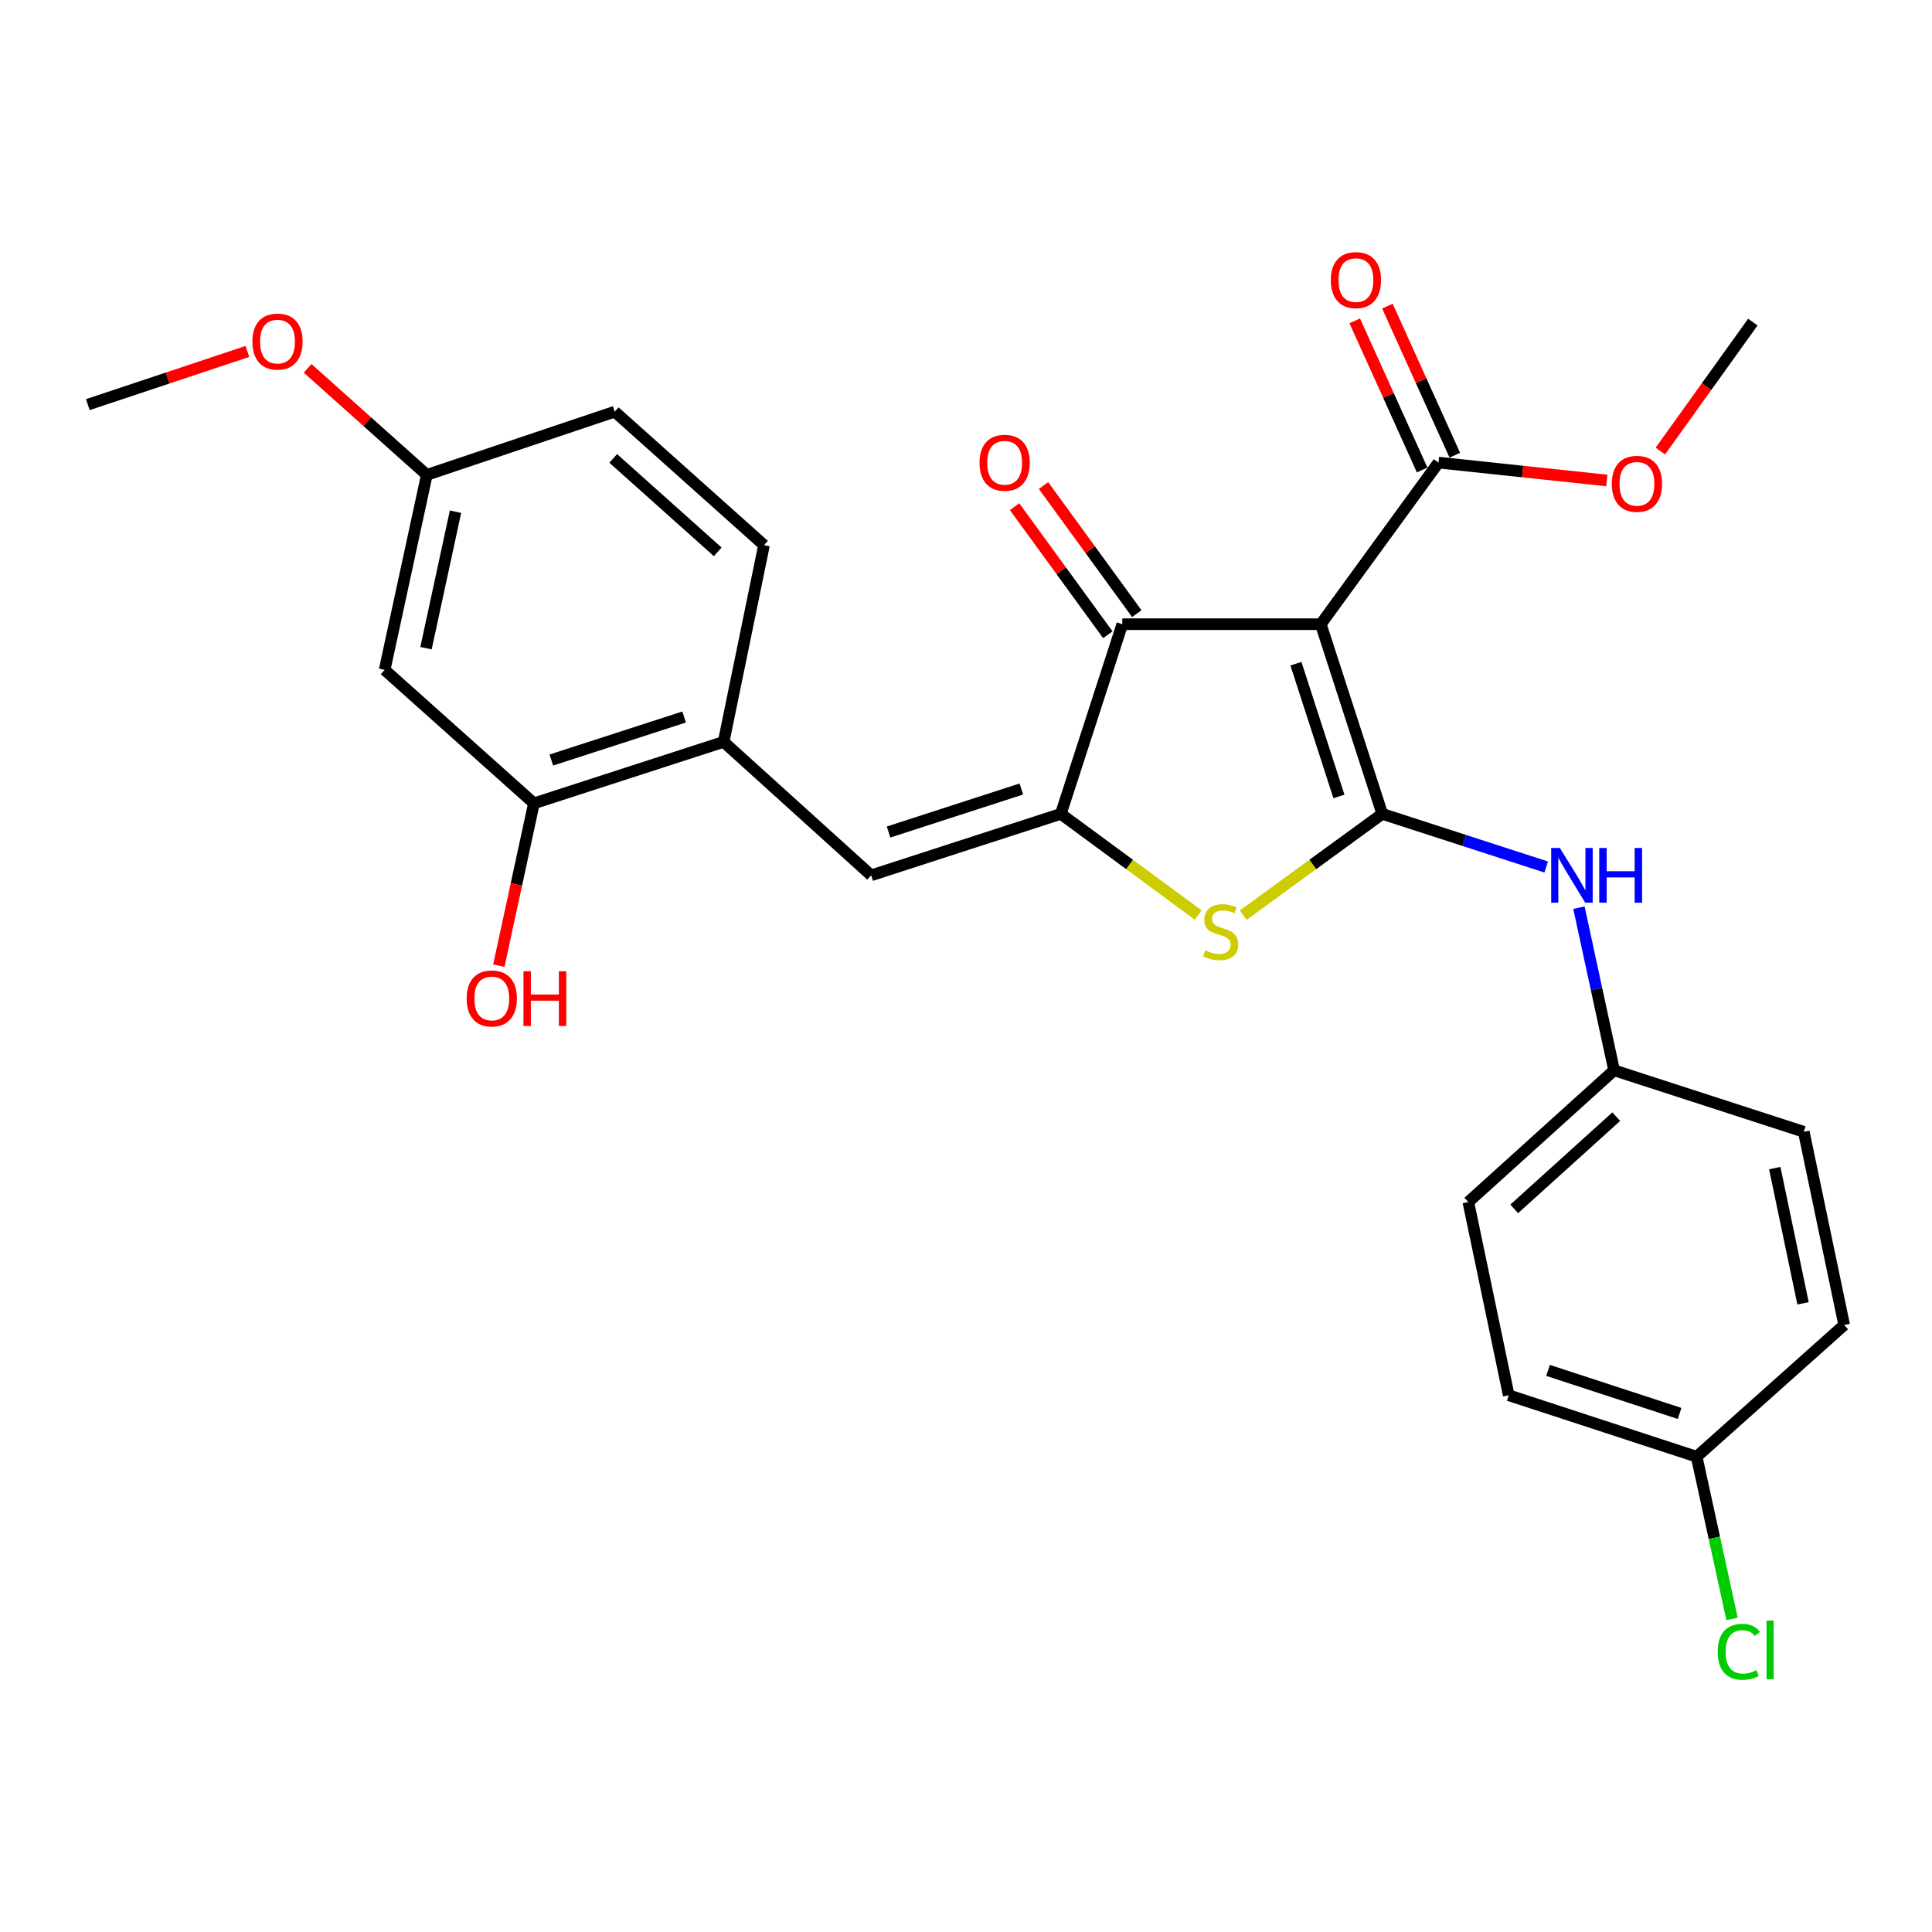 <?xml version='1.0' encoding='iso-8859-1'?>
<svg version='1.1' baseProfile='full'
              xmlns='http://www.w3.org/2000/svg'
                      xmlns:rdkit='http://www.rdkit.org/xml'
                      xmlns:xlink='http://www.w3.org/1999/xlink'
                  xml:space='preserve'
width='1000px' height='1000px' viewBox='0 0 1000 1000'>
<!-- END OF HEADER -->
<rect style='opacity:1.0;fill:#FFFFFF;stroke:none' width='1000' height='1000' x='0' y='0'> </rect>
<path class='bond-0' d='M 580.906,323.081 L 683.64,323.081' style='fill:none;fill-rule:evenodd;stroke:#000000;stroke-width:6px;stroke-linecap:butt;stroke-linejoin:miter;stroke-opacity:1' />
<path class='bond-1' d='M 580.906,323.081 L 549.09,421.261' style='fill:none;fill-rule:evenodd;stroke:#000000;stroke-width:6px;stroke-linecap:butt;stroke-linejoin:miter;stroke-opacity:1' />
<path class='bond-2' d='M 588.404,317.621 L 564.269,284.476' style='fill:none;fill-rule:evenodd;stroke:#000000;stroke-width:6px;stroke-linecap:butt;stroke-linejoin:miter;stroke-opacity:1' />
<path class='bond-2' d='M 564.269,284.476 L 540.134,251.331' style='fill:none;fill-rule:evenodd;stroke:#FF0000;stroke-width:6px;stroke-linecap:butt;stroke-linejoin:miter;stroke-opacity:1' />
<path class='bond-2' d='M 573.407,328.542 L 549.272,295.396' style='fill:none;fill-rule:evenodd;stroke:#000000;stroke-width:6px;stroke-linecap:butt;stroke-linejoin:miter;stroke-opacity:1' />
<path class='bond-2' d='M 549.272,295.396 L 525.137,262.251' style='fill:none;fill-rule:evenodd;stroke:#FF0000;stroke-width:6px;stroke-linecap:butt;stroke-linejoin:miter;stroke-opacity:1' />
<path class='bond-3' d='M 683.64,323.081 L 715.456,421.261' style='fill:none;fill-rule:evenodd;stroke:#000000;stroke-width:6px;stroke-linecap:butt;stroke-linejoin:miter;stroke-opacity:1' />
<path class='bond-3' d='M 670.765,343.527 L 693.036,412.253' style='fill:none;fill-rule:evenodd;stroke:#000000;stroke-width:6px;stroke-linecap:butt;stroke-linejoin:miter;stroke-opacity:1' />
<path class='bond-4' d='M 683.64,323.081 L 744.551,239.445' style='fill:none;fill-rule:evenodd;stroke:#000000;stroke-width:6px;stroke-linecap:butt;stroke-linejoin:miter;stroke-opacity:1' />
<path class='bond-5' d='M 715.456,421.261 L 679.471,447.468' style='fill:none;fill-rule:evenodd;stroke:#000000;stroke-width:6px;stroke-linecap:butt;stroke-linejoin:miter;stroke-opacity:1' />
<path class='bond-5' d='M 679.471,447.468 L 643.486,473.675' style='fill:none;fill-rule:evenodd;stroke:#CCCC00;stroke-width:6px;stroke-linecap:butt;stroke-linejoin:miter;stroke-opacity:1' />
<path class='bond-6' d='M 715.456,421.261 L 757.886,435.01' style='fill:none;fill-rule:evenodd;stroke:#000000;stroke-width:6px;stroke-linecap:butt;stroke-linejoin:miter;stroke-opacity:1' />
<path class='bond-6' d='M 757.886,435.01 L 800.315,448.76' style='fill:none;fill-rule:evenodd;stroke:#0000FF;stroke-width:6px;stroke-linecap:butt;stroke-linejoin:miter;stroke-opacity:1' />
<path class='bond-7' d='M 620.171,473.596 L 584.63,447.428' style='fill:none;fill-rule:evenodd;stroke:#CCCC00;stroke-width:6px;stroke-linecap:butt;stroke-linejoin:miter;stroke-opacity:1' />
<path class='bond-7' d='M 584.63,447.428 L 549.09,421.261' style='fill:none;fill-rule:evenodd;stroke:#000000;stroke-width:6px;stroke-linecap:butt;stroke-linejoin:miter;stroke-opacity:1' />
<path class='bond-8' d='M 549.09,421.261 L 450.91,453.077' style='fill:none;fill-rule:evenodd;stroke:#000000;stroke-width:6px;stroke-linecap:butt;stroke-linejoin:miter;stroke-opacity:1' />
<path class='bond-8' d='M 528.644,408.385 L 459.918,430.656' style='fill:none;fill-rule:evenodd;stroke:#000000;stroke-width:6px;stroke-linecap:butt;stroke-linejoin:miter;stroke-opacity:1' />
<path class='bond-9' d='M 744.551,239.445 L 788.122,244.07' style='fill:none;fill-rule:evenodd;stroke:#000000;stroke-width:6px;stroke-linecap:butt;stroke-linejoin:miter;stroke-opacity:1' />
<path class='bond-9' d='M 788.122,244.07 L 831.693,248.695' style='fill:none;fill-rule:evenodd;stroke:#FF0000;stroke-width:6px;stroke-linecap:butt;stroke-linejoin:miter;stroke-opacity:1' />
<path class='bond-10' d='M 753.004,235.624 L 735.561,197.031' style='fill:none;fill-rule:evenodd;stroke:#000000;stroke-width:6px;stroke-linecap:butt;stroke-linejoin:miter;stroke-opacity:1' />
<path class='bond-10' d='M 735.561,197.031 L 718.117,158.437' style='fill:none;fill-rule:evenodd;stroke:#FF0000;stroke-width:6px;stroke-linecap:butt;stroke-linejoin:miter;stroke-opacity:1' />
<path class='bond-10' d='M 736.099,243.265 L 718.655,204.671' style='fill:none;fill-rule:evenodd;stroke:#000000;stroke-width:6px;stroke-linecap:butt;stroke-linejoin:miter;stroke-opacity:1' />
<path class='bond-10' d='M 718.655,204.671 L 701.212,166.078' style='fill:none;fill-rule:evenodd;stroke:#FF0000;stroke-width:6px;stroke-linecap:butt;stroke-linejoin:miter;stroke-opacity:1' />
<path class='bond-11' d='M 199.093,346.714 L 220.912,245.804' style='fill:none;fill-rule:evenodd;stroke:#000000;stroke-width:6px;stroke-linecap:butt;stroke-linejoin:miter;stroke-opacity:1' />
<path class='bond-11' d='M 220.498,335.498 L 235.771,264.861' style='fill:none;fill-rule:evenodd;stroke:#000000;stroke-width:6px;stroke-linecap:butt;stroke-linejoin:miter;stroke-opacity:1' />
<path class='bond-12' d='M 199.093,346.714 L 276.36,415.809' style='fill:none;fill-rule:evenodd;stroke:#000000;stroke-width:6px;stroke-linecap:butt;stroke-linejoin:miter;stroke-opacity:1' />
<path class='bond-13' d='M 817.255,469.818 L 826.355,511.902' style='fill:none;fill-rule:evenodd;stroke:#0000FF;stroke-width:6px;stroke-linecap:butt;stroke-linejoin:miter;stroke-opacity:1' />
<path class='bond-13' d='M 826.355,511.902 L 835.454,553.987' style='fill:none;fill-rule:evenodd;stroke:#000000;stroke-width:6px;stroke-linecap:butt;stroke-linejoin:miter;stroke-opacity:1' />
<path class='bond-14' d='M 450.91,453.077 L 374.55,383.993' style='fill:none;fill-rule:evenodd;stroke:#000000;stroke-width:6px;stroke-linecap:butt;stroke-linejoin:miter;stroke-opacity:1' />
<path class='bond-15' d='M 220.912,245.804 L 318.184,213.081' style='fill:none;fill-rule:evenodd;stroke:#000000;stroke-width:6px;stroke-linecap:butt;stroke-linejoin:miter;stroke-opacity:1' />
<path class='bond-16' d='M 220.912,245.804 L 190.068,218.231' style='fill:none;fill-rule:evenodd;stroke:#000000;stroke-width:6px;stroke-linecap:butt;stroke-linejoin:miter;stroke-opacity:1' />
<path class='bond-16' d='M 190.068,218.231 L 159.225,190.658' style='fill:none;fill-rule:evenodd;stroke:#FF0000;stroke-width:6px;stroke-linecap:butt;stroke-linejoin:miter;stroke-opacity:1' />
<path class='bond-17' d='M 318.184,213.081 L 395.451,282.175' style='fill:none;fill-rule:evenodd;stroke:#000000;stroke-width:6px;stroke-linecap:butt;stroke-linejoin:miter;stroke-opacity:1' />
<path class='bond-17' d='M 317.408,237.274 L 371.495,285.64' style='fill:none;fill-rule:evenodd;stroke:#000000;stroke-width:6px;stroke-linecap:butt;stroke-linejoin:miter;stroke-opacity:1' />
<path class='bond-18' d='M 780.913,722.178 L 878.185,753.994' style='fill:none;fill-rule:evenodd;stroke:#000000;stroke-width:6px;stroke-linecap:butt;stroke-linejoin:miter;stroke-opacity:1' />
<path class='bond-18' d='M 801.271,709.318 L 869.361,731.589' style='fill:none;fill-rule:evenodd;stroke:#000000;stroke-width:6px;stroke-linecap:butt;stroke-linejoin:miter;stroke-opacity:1' />
<path class='bond-19' d='M 780.913,722.178 L 760.001,622.175' style='fill:none;fill-rule:evenodd;stroke:#000000;stroke-width:6px;stroke-linecap:butt;stroke-linejoin:miter;stroke-opacity:1' />
<path class='bond-20' d='M 878.185,753.994 L 954.545,685.807' style='fill:none;fill-rule:evenodd;stroke:#000000;stroke-width:6px;stroke-linecap:butt;stroke-linejoin:miter;stroke-opacity:1' />
<path class='bond-21' d='M 878.185,753.994 L 887.347,795.981' style='fill:none;fill-rule:evenodd;stroke:#000000;stroke-width:6px;stroke-linecap:butt;stroke-linejoin:miter;stroke-opacity:1' />
<path class='bond-21' d='M 887.347,795.981 L 896.508,837.969' style='fill:none;fill-rule:evenodd;stroke:#00CC00;stroke-width:6px;stroke-linecap:butt;stroke-linejoin:miter;stroke-opacity:1' />
<path class='bond-22' d='M 859.394,233.456 L 883.332,200.084' style='fill:none;fill-rule:evenodd;stroke:#FF0000;stroke-width:6px;stroke-linecap:butt;stroke-linejoin:miter;stroke-opacity:1' />
<path class='bond-22' d='M 883.332,200.084 L 907.27,166.712' style='fill:none;fill-rule:evenodd;stroke:#000000;stroke-width:6px;stroke-linecap:butt;stroke-linejoin:miter;stroke-opacity:1' />
<path class='bond-23' d='M 954.545,685.807 L 933.634,585.814' style='fill:none;fill-rule:evenodd;stroke:#000000;stroke-width:6px;stroke-linecap:butt;stroke-linejoin:miter;stroke-opacity:1' />
<path class='bond-23' d='M 933.25,674.605 L 918.612,604.61' style='fill:none;fill-rule:evenodd;stroke:#000000;stroke-width:6px;stroke-linecap:butt;stroke-linejoin:miter;stroke-opacity:1' />
<path class='bond-24' d='M 933.634,585.814 L 835.454,553.987' style='fill:none;fill-rule:evenodd;stroke:#000000;stroke-width:6px;stroke-linecap:butt;stroke-linejoin:miter;stroke-opacity:1' />
<path class='bond-25' d='M 835.454,553.987 L 760.001,622.175' style='fill:none;fill-rule:evenodd;stroke:#000000;stroke-width:6px;stroke-linecap:butt;stroke-linejoin:miter;stroke-opacity:1' />
<path class='bond-25' d='M 836.575,577.979 L 783.757,625.711' style='fill:none;fill-rule:evenodd;stroke:#000000;stroke-width:6px;stroke-linecap:butt;stroke-linejoin:miter;stroke-opacity:1' />
<path class='bond-26' d='M 395.451,282.175 L 374.55,383.993' style='fill:none;fill-rule:evenodd;stroke:#000000;stroke-width:6px;stroke-linecap:butt;stroke-linejoin:miter;stroke-opacity:1' />
<path class='bond-27' d='M 374.55,383.993 L 276.36,415.809' style='fill:none;fill-rule:evenodd;stroke:#000000;stroke-width:6px;stroke-linecap:butt;stroke-linejoin:miter;stroke-opacity:1' />
<path class='bond-27' d='M 354.103,371.117 L 285.37,393.388' style='fill:none;fill-rule:evenodd;stroke:#000000;stroke-width:6px;stroke-linecap:butt;stroke-linejoin:miter;stroke-opacity:1' />
<path class='bond-28' d='M 276.36,415.809 L 267.278,457.813' style='fill:none;fill-rule:evenodd;stroke:#000000;stroke-width:6px;stroke-linecap:butt;stroke-linejoin:miter;stroke-opacity:1' />
<path class='bond-28' d='M 267.278,457.813 L 258.196,499.818' style='fill:none;fill-rule:evenodd;stroke:#FF0000;stroke-width:6px;stroke-linecap:butt;stroke-linejoin:miter;stroke-opacity:1' />
<path class='bond-29' d='M 128.047,181.915 L 86.751,195.679' style='fill:none;fill-rule:evenodd;stroke:#FF0000;stroke-width:6px;stroke-linecap:butt;stroke-linejoin:miter;stroke-opacity:1' />
<path class='bond-29' d='M 86.751,195.679 L 45.455,209.443' style='fill:none;fill-rule:evenodd;stroke:#000000;stroke-width:6px;stroke-linecap:butt;stroke-linejoin:miter;stroke-opacity:1' />
<path  class='atom-3' d='M 623.82 491.892
Q 624.14 492.012, 625.46 492.572
Q 626.78 493.132, 628.22 493.492
Q 629.7 493.812, 631.14 493.812
Q 633.82 493.812, 635.38 492.532
Q 636.94 491.212, 636.94 488.932
Q 636.94 487.372, 636.14 486.412
Q 635.38 485.452, 634.18 484.932
Q 632.98 484.412, 630.98 483.812
Q 628.46 483.052, 626.94 482.332
Q 625.46 481.612, 624.38 480.092
Q 623.34 478.572, 623.34 476.012
Q 623.34 472.452, 625.74 470.252
Q 628.18 468.052, 632.98 468.052
Q 636.26 468.052, 639.98 469.612
L 639.06 472.692
Q 635.66 471.292, 633.1 471.292
Q 630.34 471.292, 628.82 472.452
Q 627.3 473.572, 627.34 475.532
Q 627.34 477.052, 628.1 477.972
Q 628.9 478.892, 630.02 479.412
Q 631.18 479.932, 633.1 480.532
Q 635.66 481.332, 637.18 482.132
Q 638.7 482.932, 639.78 484.572
Q 640.9 486.172, 640.9 488.932
Q 640.9 492.852, 638.26 494.972
Q 635.66 497.052, 631.3 497.052
Q 628.78 497.052, 626.86 496.492
Q 624.98 495.972, 622.74 495.052
L 623.82 491.892
' fill='#CCCC00'/>
<path  class='atom-5' d='M 507.005 239.525
Q 507.005 232.725, 510.365 228.925
Q 513.725 225.125, 520.005 225.125
Q 526.285 225.125, 529.645 228.925
Q 533.005 232.725, 533.005 239.525
Q 533.005 246.405, 529.605 250.325
Q 526.205 254.205, 520.005 254.205
Q 513.765 254.205, 510.365 250.325
Q 507.005 246.445, 507.005 239.525
M 520.005 251.005
Q 524.325 251.005, 526.645 248.125
Q 529.005 245.205, 529.005 239.525
Q 529.005 233.965, 526.645 231.165
Q 524.325 228.325, 520.005 228.325
Q 515.685 228.325, 513.325 231.125
Q 511.005 233.925, 511.005 239.525
Q 511.005 245.245, 513.325 248.125
Q 515.685 251.005, 520.005 251.005
' fill='#FF0000'/>
<path  class='atom-8' d='M 688.821 144.984
Q 688.821 138.184, 692.181 134.384
Q 695.541 130.584, 701.821 130.584
Q 708.101 130.584, 711.461 134.384
Q 714.821 138.184, 714.821 144.984
Q 714.821 151.864, 711.421 155.784
Q 708.021 159.664, 701.821 159.664
Q 695.581 159.664, 692.181 155.784
Q 688.821 151.904, 688.821 144.984
M 701.821 156.464
Q 706.141 156.464, 708.461 153.584
Q 710.821 150.664, 710.821 144.984
Q 710.821 139.424, 708.461 136.624
Q 706.141 133.784, 701.821 133.784
Q 697.501 133.784, 695.141 136.584
Q 692.821 139.384, 692.821 144.984
Q 692.821 150.704, 695.141 153.584
Q 697.501 156.464, 701.821 156.464
' fill='#FF0000'/>
<path  class='atom-9' d='M 807.376 438.917
L 816.656 453.917
Q 817.576 455.397, 819.056 458.077
Q 820.536 460.757, 820.616 460.917
L 820.616 438.917
L 824.376 438.917
L 824.376 467.237
L 820.496 467.237
L 810.536 450.837
Q 809.376 448.917, 808.136 446.717
Q 806.936 444.517, 806.576 443.837
L 806.576 467.237
L 802.896 467.237
L 802.896 438.917
L 807.376 438.917
' fill='#0000FF'/>
<path  class='atom-9' d='M 827.776 438.917
L 831.616 438.917
L 831.616 450.957
L 846.096 450.957
L 846.096 438.917
L 849.936 438.917
L 849.936 467.237
L 846.096 467.237
L 846.096 454.157
L 831.616 454.157
L 831.616 467.237
L 827.776 467.237
L 827.776 438.917
' fill='#0000FF'/>
<path  class='atom-15' d='M 834.276 250.429
Q 834.276 243.629, 837.636 239.829
Q 840.996 236.029, 847.276 236.029
Q 853.556 236.029, 856.916 239.829
Q 860.276 243.629, 860.276 250.429
Q 860.276 257.309, 856.876 261.229
Q 853.476 265.109, 847.276 265.109
Q 841.036 265.109, 837.636 261.229
Q 834.276 257.349, 834.276 250.429
M 847.276 261.909
Q 851.596 261.909, 853.916 259.029
Q 856.276 256.109, 856.276 250.429
Q 856.276 244.869, 853.916 242.069
Q 851.596 239.229, 847.276 239.229
Q 842.956 239.229, 840.596 242.029
Q 838.276 244.829, 838.276 250.429
Q 838.276 256.149, 840.596 259.029
Q 842.956 261.909, 847.276 261.909
' fill='#FF0000'/>
<path  class='atom-21' d='M 889.084 854.967
Q 889.084 847.927, 892.364 844.247
Q 895.684 840.527, 901.964 840.527
Q 907.804 840.527, 910.924 844.647
L 908.284 846.807
Q 906.004 843.807, 901.964 843.807
Q 897.684 843.807, 895.404 846.687
Q 893.164 849.527, 893.164 854.967
Q 893.164 860.567, 895.484 863.447
Q 897.844 866.327, 902.404 866.327
Q 905.524 866.327, 909.164 864.447
L 910.284 867.447
Q 908.804 868.407, 906.564 868.967
Q 904.324 869.527, 901.844 869.527
Q 895.684 869.527, 892.364 865.767
Q 889.084 862.007, 889.084 854.967
' fill='#00CC00'/>
<path  class='atom-21' d='M 914.364 838.807
L 918.044 838.807
L 918.044 869.167
L 914.364 869.167
L 914.364 838.807
' fill='#00CC00'/>
<path  class='atom-25' d='M 241.542 516.799
Q 241.542 509.999, 244.902 506.199
Q 248.262 502.399, 254.542 502.399
Q 260.822 502.399, 264.182 506.199
Q 267.542 509.999, 267.542 516.799
Q 267.542 523.679, 264.142 527.599
Q 260.742 531.479, 254.542 531.479
Q 248.302 531.479, 244.902 527.599
Q 241.542 523.719, 241.542 516.799
M 254.542 528.279
Q 258.862 528.279, 261.182 525.399
Q 263.542 522.479, 263.542 516.799
Q 263.542 511.239, 261.182 508.439
Q 258.862 505.599, 254.542 505.599
Q 250.222 505.599, 247.862 508.399
Q 245.542 511.199, 245.542 516.799
Q 245.542 522.519, 247.862 525.399
Q 250.222 528.279, 254.542 528.279
' fill='#FF0000'/>
<path  class='atom-25' d='M 270.942 502.719
L 274.782 502.719
L 274.782 514.759
L 289.262 514.759
L 289.262 502.719
L 293.102 502.719
L 293.102 531.039
L 289.262 531.039
L 289.262 517.959
L 274.782 517.959
L 274.782 531.039
L 270.942 531.039
L 270.942 502.719
' fill='#FF0000'/>
<path  class='atom-26' d='M 130.634 176.8
Q 130.634 170, 133.994 166.2
Q 137.354 162.4, 143.634 162.4
Q 149.914 162.4, 153.274 166.2
Q 156.634 170, 156.634 176.8
Q 156.634 183.68, 153.234 187.6
Q 149.834 191.48, 143.634 191.48
Q 137.394 191.48, 133.994 187.6
Q 130.634 183.72, 130.634 176.8
M 143.634 188.28
Q 147.954 188.28, 150.274 185.4
Q 152.634 182.48, 152.634 176.8
Q 152.634 171.24, 150.274 168.44
Q 147.954 165.6, 143.634 165.6
Q 139.314 165.6, 136.954 168.4
Q 134.634 171.2, 134.634 176.8
Q 134.634 182.52, 136.954 185.4
Q 139.314 188.28, 143.634 188.28
' fill='#FF0000'/>
</svg>

